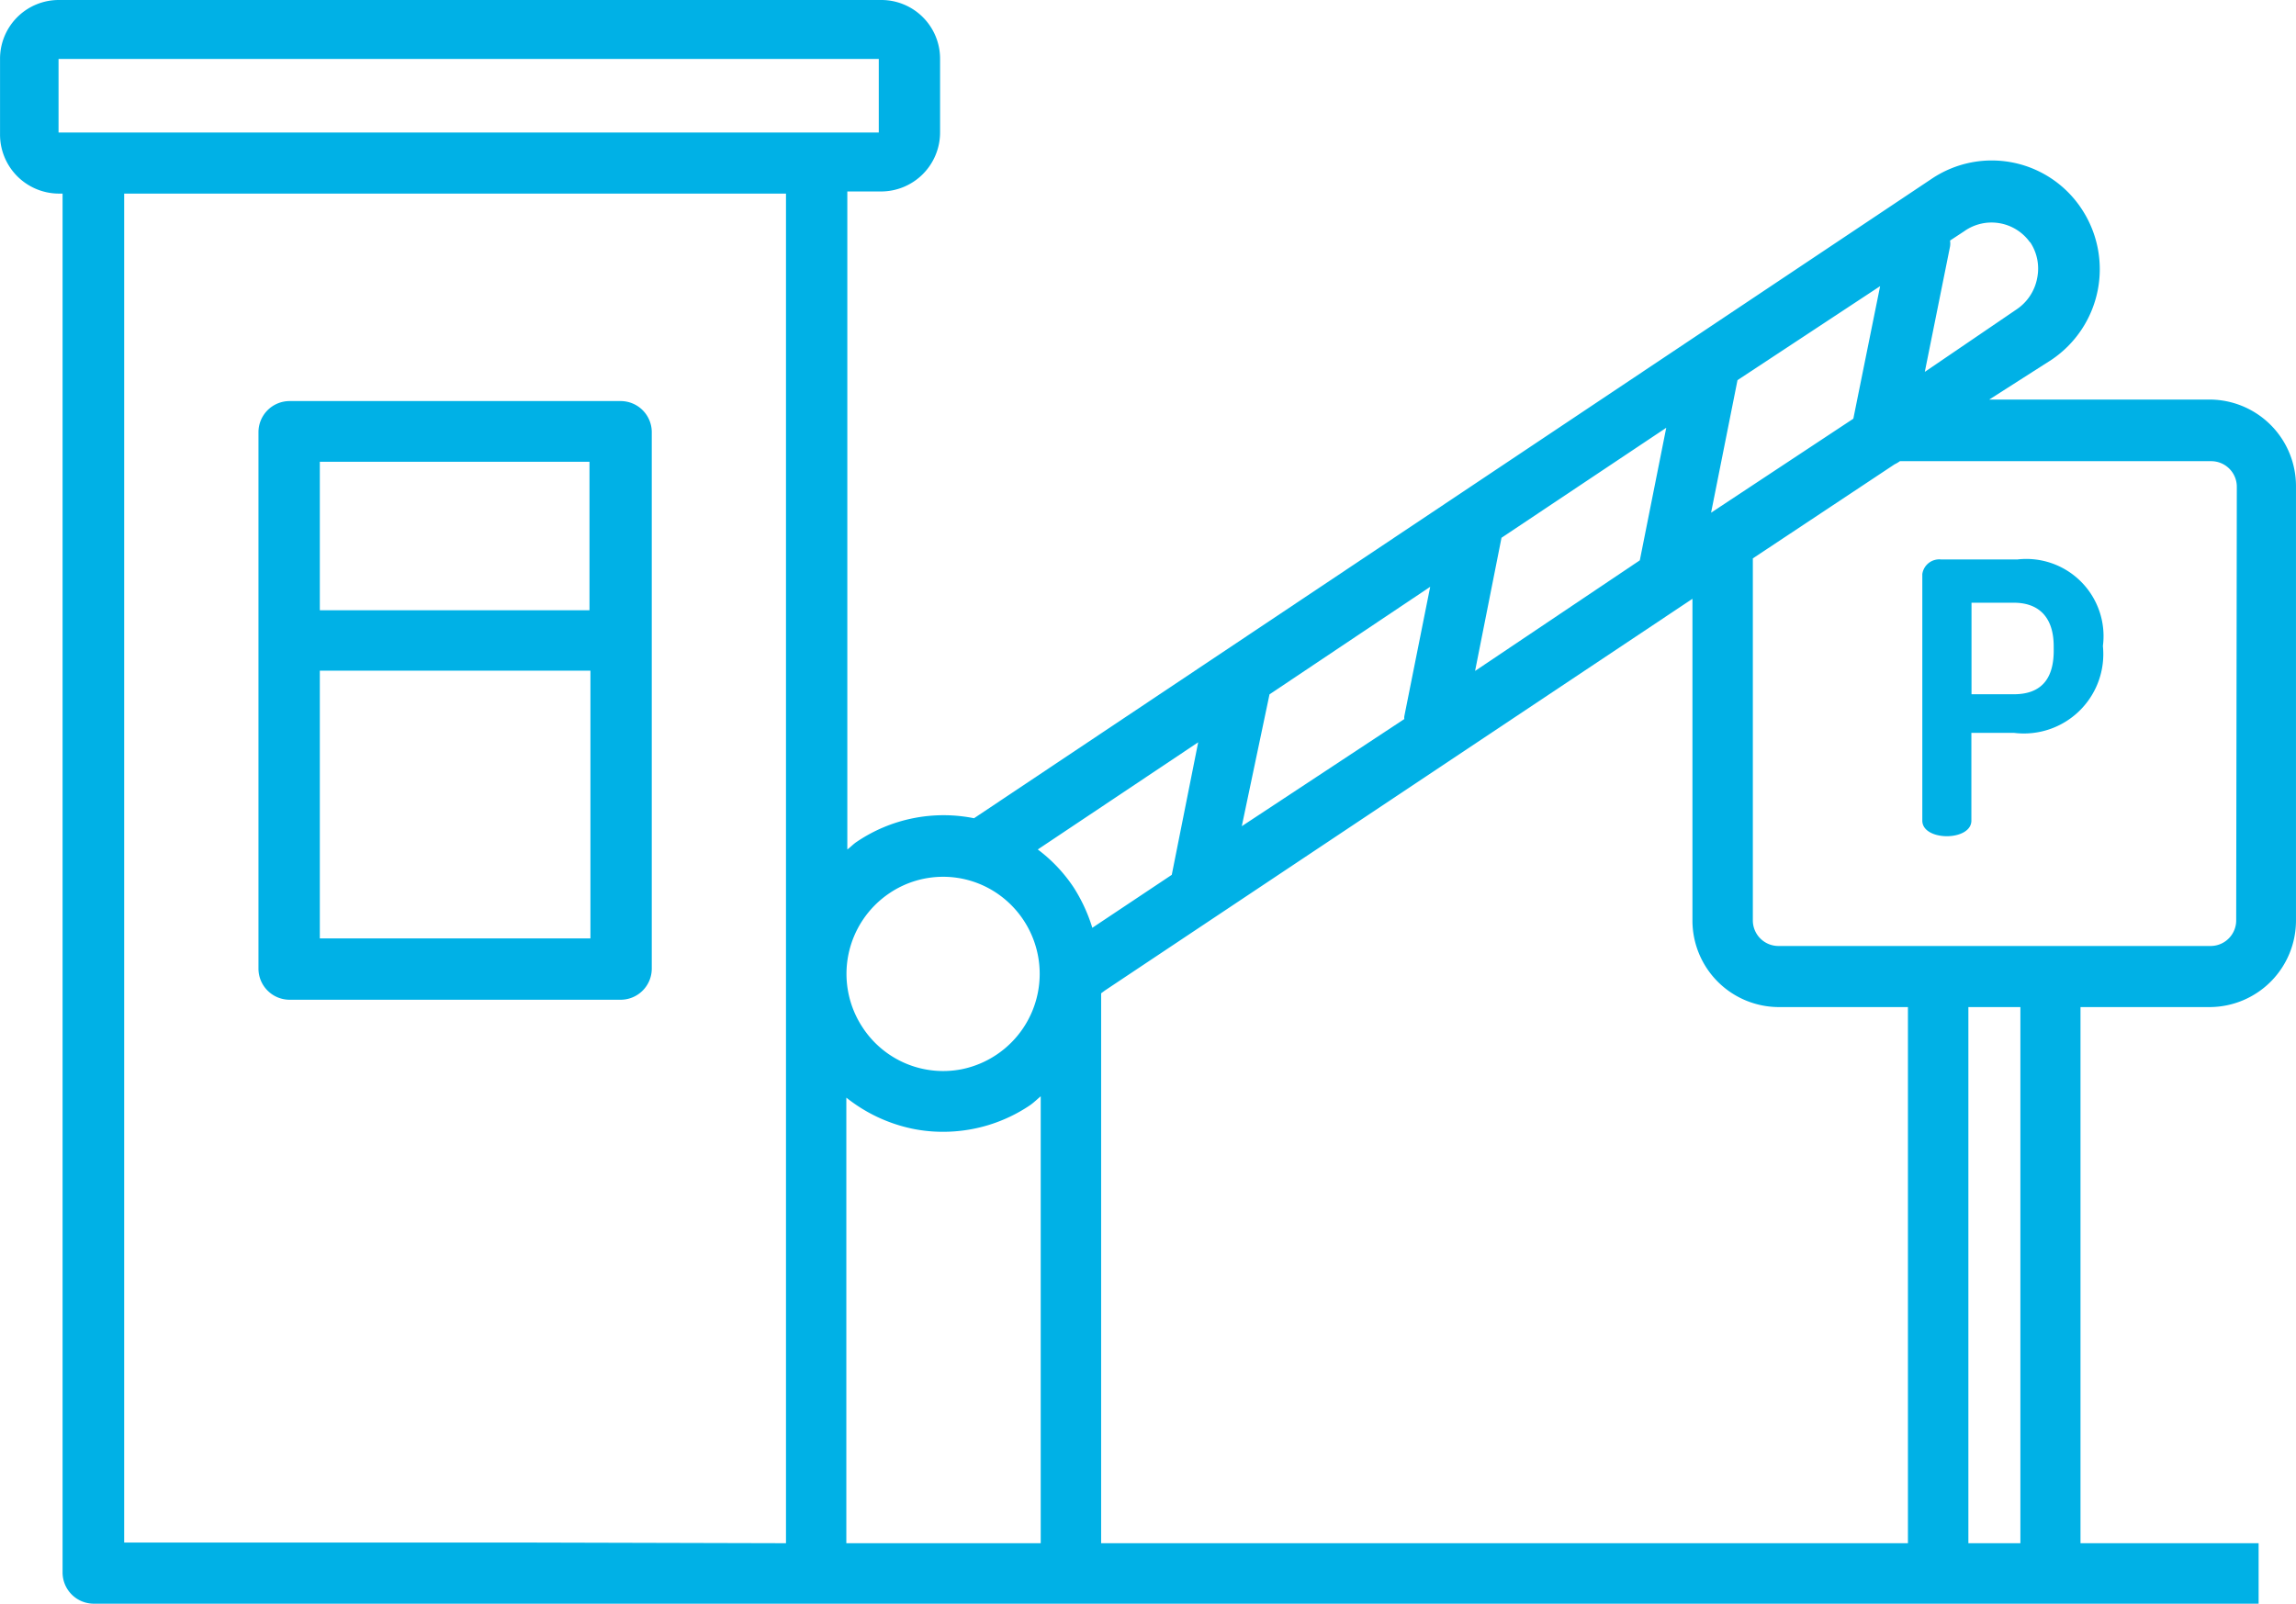 <svg xmlns="http://www.w3.org/2000/svg" width="121.661" height="85" viewBox="0 0 121.661 85">
  <g id="parkingi_buforowe" data-name="parkingi buforowe" transform="translate(-3.12 -14.39)">
    <path id="Path_149" data-name="Path 149" d="M30.61,27.14H13.07a1.65,1.65,0,0,0-1.65,1.65V57.221a1.65,1.65,0,0,0,1.65,1.65H30.61a1.65,1.65,0,0,0,1.65-1.65V28.757A1.65,1.65,0,0,0,30.61,27.14Zm-1.65,3.218v7.871H14.671V30.358ZM14.671,55.62V41.43H29.01V55.62Z" transform="translate(5.396 8.508)" fill="#00b1e6"/>
    <path id="Path_150" data-name="Path 150" d="M69.866,32.232H65.84a.908.908,0,0,0-.99.776V46.076c0,.545.644.825,1.3.825s1.3-.281,1.3-.825V41.423H69.7a4.208,4.208,0,0,0,4.719-4.6h0a4.092,4.092,0,0,0-4.554-4.587Zm1.947,4.835c0,1.65-.809,2.31-2.112,2.31H67.457V34.526H69.7c1.3,0,2.112.743,2.112,2.31Z" transform="translate(40.13 11.81)" fill="#00b1e6"/>
    <path id="Path_151" data-name="Path 151" d="M122.8,96.185h-9.438V67.768h6.864a4.586,4.586,0,0,0,4.554-4.6v-23a4.586,4.586,0,0,0-4.554-4.6h-11.7l3.3-2.109a5.785,5.785,0,0,0,1.6-7.989,5.7,5.7,0,0,0-7.938-1.611l-50.756,33.9h0A8.207,8.207,0,0,0,48.53,59c-.182.116-.33.282-.512.415V24.538h1.815a3.129,3.129,0,0,0,3.1-3.139V17.512a3.112,3.112,0,0,0-3.1-3.122H6.222a3.112,3.112,0,0,0-3.1,3.122v4a3.129,3.129,0,0,0,3.1,3.139h.214V97.729a1.655,1.655,0,0,0,1.65,1.661H122.8ZM61,63.566a8.7,8.7,0,0,0-.99-2.142,8.133,8.133,0,0,0-1.9-2.01l8.5-5.68-1.4,7.025Zm9.389-12.373,8.514-5.7-1.37,6.859a.451.451,0,0,0,0,.149l-8.613,5.68Zm12.293-8.3,8.729-5.829-1.4,7.025-8.729,5.863Zm11.105-1.329,1.4-7.025,7.557-4.982-1.419,7.025Zm16.9-14.349a2.521,2.521,0,0,1,.38,1.91,2.559,2.559,0,0,1-1.089,1.661L105.112,34.1l1.337-6.643a1,1,0,0,0,0-.316l.759-.5a2.5,2.5,0,0,1,3.482.6ZM50.263,61.723a5.088,5.088,0,0,1,5.687.015,5.159,5.159,0,0,1-1.879,9.326,5.1,5.1,0,0,1-5.243-2.216,5.152,5.152,0,0,1,1.436-7.125Zm1.188,12.489a7.953,7.953,0,0,0,1.65.166,8.212,8.212,0,0,0,4.587-1.4c.215-.149.38-.316.578-.482V96.185h-10.3V72.568A8.342,8.342,0,0,0,51.451,74.212ZM6.222,21.415v-3.9H49.685v3.9ZM31.534,96.151H9.7v-71.5H44.768V96.185ZM61.467,67.038l.2-.149L92.8,46.128v17.04a4.586,4.586,0,0,0,4.554,4.6h6.864V96.185H61.467Zm48.71,29.147h-2.756V67.768h2.756Zm11.435-33.017a1.357,1.357,0,0,1-1.353,1.362h-22.9A1.357,1.357,0,0,1,96,63.168V43.986L103.511,39a1.647,1.647,0,0,0,.281-.166h16.5a1.357,1.357,0,0,1,1.353,1.362Z" transform="translate(0 0)" fill="#00b1e6"/>
  </g>
</svg>
